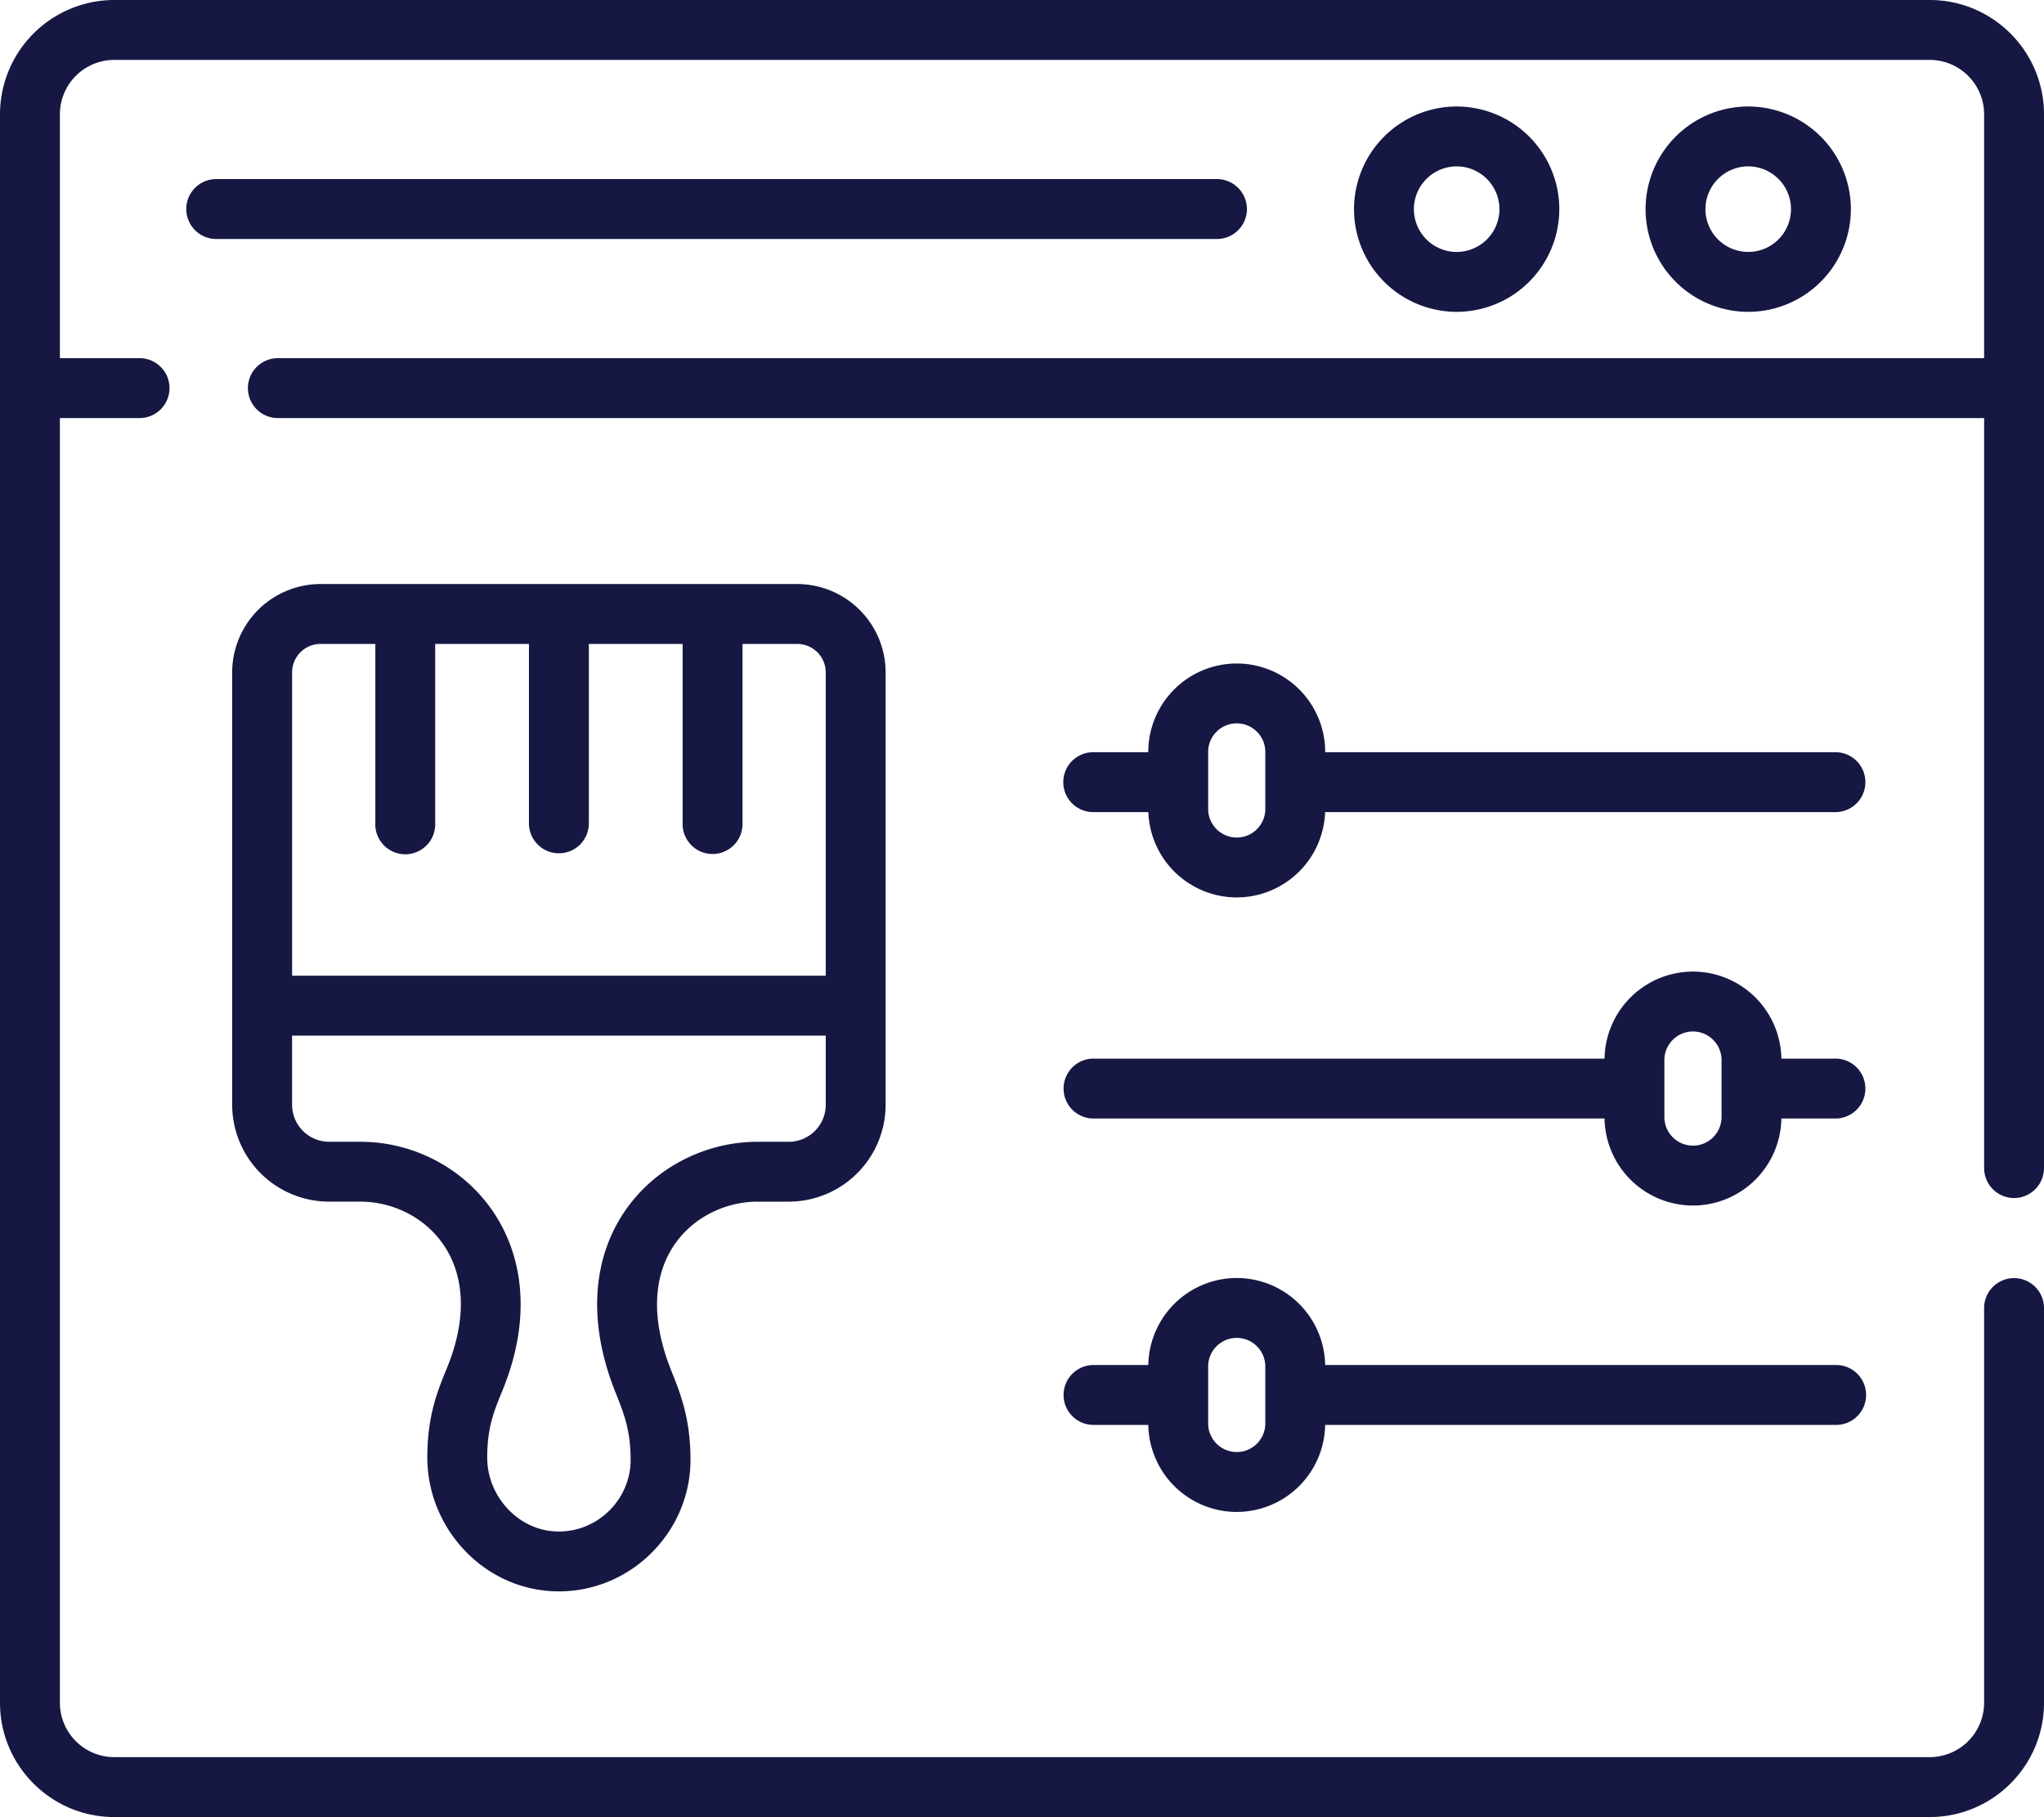 <?xml version="1.0" encoding="UTF-8"?> <svg xmlns="http://www.w3.org/2000/svg" width="125.568" height="111.607" viewBox="897.216 1420.893 125.568 111.607"><g data-name="icon"><g data-name="Grupo 267" transform="translate(897.216 1420.893)" clip-path="url(&quot;#a&quot;)"><path d="M76.6 12.84A1.84 1.84 0 0 0 74.76 11H13.326a1.84 1.84 0 1 0 0 3.679h61.436a1.84 1.84 0 0 0 1.84-1.84" fill="#161843" fill-rule="evenodd" data-name="Trazado 628"></path><path d="M112.756 46.203H81.41v-.016a5.44 5.44 0 0 0-5.435-5.434 5.44 5.44 0 0 0-5.434 5.434v.016h-3.32a1.84 1.84 0 1 0 0 3.678h3.325a5.44 5.44 0 0 0 5.43 5.241 5.44 5.44 0 0 0 5.429-5.24h31.351a1.84 1.84 0 1 0 0-3.68Zm-35.025 3.485c0 .968-.788 1.756-1.756 1.756a1.758 1.758 0 0 1-1.755-1.756v-3.5c0-.969.787-1.757 1.755-1.757.968 0 1.756.788 1.756 1.756v3.5Z" fill="#161843" fill-rule="evenodd" data-name="Trazado 629"></path><path d="M112.756 65.023h-3.321a5.44 5.44 0 0 0-5.432-5.346 5.44 5.44 0 0 0-5.433 5.346H67.221a1.84 1.84 0 1 0 0 3.679H98.57a5.44 5.44 0 0 0 5.433 5.345 5.44 5.44 0 0 0 5.432-5.345h3.321a1.84 1.84 0 1 0 0-3.68m-6.998 3.59c0 .969-.787 1.756-1.755 1.756a1.758 1.758 0 0 1-1.756-1.756v-3.5c0-.968.787-1.756 1.756-1.756.968 0 1.755.788 1.755 1.756v3.5Z" fill="#161843" fill-rule="evenodd" data-name="Trazado 630"></path><path d="M46.535 73.809h1.92a5.959 5.959 0 0 0 5.951-5.952V41.302a5.435 5.435 0 0 0-5.429-5.429H19.693a5.435 5.435 0 0 0-5.43 5.43V67.856a5.959 5.959 0 0 0 5.953 5.952h1.92c3.89 0 8.005 3.707 5.311 10.243-.56 1.36-1.196 2.9-1.196 5.47 0 4.445 3.63 8.31 8.24 8.224 4.372-.084 7.928-3.71 7.928-8.083 0-2.531-.628-4.096-1.182-5.477-2.765-6.89 1.591-10.377 5.298-10.377ZM17.943 41.302c0-.965.785-1.75 1.75-1.75h3.364v11.02a1.84 1.84 0 1 0 3.678 0v-11.02h5.76v11.02a1.84 1.84 0 1 0 3.68 0v-11.02h5.76v11.02a1.84 1.84 0 1 0 3.679 0v-11.02h3.363c.966 0 1.75.785 1.75 1.75V59.93H17.944V41.302Zm19.88 44.254c.492 1.227.918 2.287.918 4.107 0 2.383-1.938 4.36-4.32 4.404-2.44.067-4.491-2.064-4.491-4.545 0-1.84.425-2.872.918-4.067C34.54 76.5 28.6 70.13 22.135 70.13h-1.92a2.276 2.276 0 0 1-2.272-2.273V63.61h32.785v4.248a2.276 2.276 0 0 1-2.273 2.273h-1.92c-6.266 0-12.464 6.078-8.712 15.426Z" fill="#161843" fill-rule="evenodd" data-name="Trazado 631"></path><path d="M113.704 12.847a6.313 6.313 0 0 0-6.306-6.306 6.313 6.313 0 0 0-6.307 6.306 6.313 6.313 0 0 0 6.307 6.307 6.314 6.314 0 0 0 6.306-6.307m-8.934 0a2.63 2.63 0 0 1 2.628-2.627 2.63 2.63 0 0 1 2.627 2.627 2.63 2.63 0 0 1-2.627 2.628 2.63 2.63 0 0 1-2.628-2.628" fill="#161843" fill-rule="evenodd" data-name="Trazado 632"></path><path d="M95.792 12.847a6.313 6.313 0 0 0-6.306-6.306 6.313 6.313 0 0 0-6.306 6.306 6.313 6.313 0 0 0 6.306 6.307 6.314 6.314 0 0 0 6.306-6.307m-8.933 0a2.63 2.63 0 0 1 2.627-2.627 2.63 2.63 0 0 1 2.628 2.627 2.63 2.63 0 0 1-2.628 2.628 2.63 2.63 0 0 1-2.627-2.628" fill="#161843" fill-rule="evenodd" data-name="Trazado 633"></path><path d="M123.73 73.586a1.84 1.84 0 0 0 1.838-1.84V7.02c0-3.871-3.149-7.02-7.02-7.02H7.02A7.028 7.028 0 0 0 0 7.02v97.568c0 3.87 3.149 7.02 7.02 7.02h111.529c3.87 0 7.02-3.15 7.02-7.02V80.345a1.84 1.84 0 1 0-3.68 0v24.243a3.345 3.345 0 0 1-3.34 3.34H7.019a3.345 3.345 0 0 1-3.34-3.34v-78.91h4.834a1.84 1.84 0 1 0 0-3.678H3.679V7.02a3.345 3.345 0 0 1 3.34-3.341h111.53a3.345 3.345 0 0 1 3.34 3.34V22H17.113a1.84 1.84 0 1 0 0 3.679H121.89v46.067a1.84 1.84 0 0 0 1.84 1.84" fill="#161843" fill-rule="evenodd" data-name="Trazado 634"></path><path d="M112.756 83.843H81.408a5.44 5.44 0 0 0-5.433-5.345 5.44 5.44 0 0 0-5.432 5.345h-3.322a1.84 1.84 0 1 0 0 3.679h3.322a5.44 5.44 0 0 0 5.432 5.345 5.44 5.44 0 0 0 5.433-5.345h31.348a1.84 1.84 0 1 0 0-3.679m-35.025 3.59c0 .968-.788 1.755-1.756 1.755a1.758 1.758 0 0 1-1.755-1.755v-3.5c0-.969.787-1.756 1.755-1.756.968 0 1.756.787 1.756 1.755v3.5Z" fill="#161843" fill-rule="evenodd" data-name="Trazado 635"></path></g></g><defs><clipPath id="a"><path d="M0 0h125.568v111.607H0V0z" data-name="Rectángulo 416"></path></clipPath></defs></svg> 